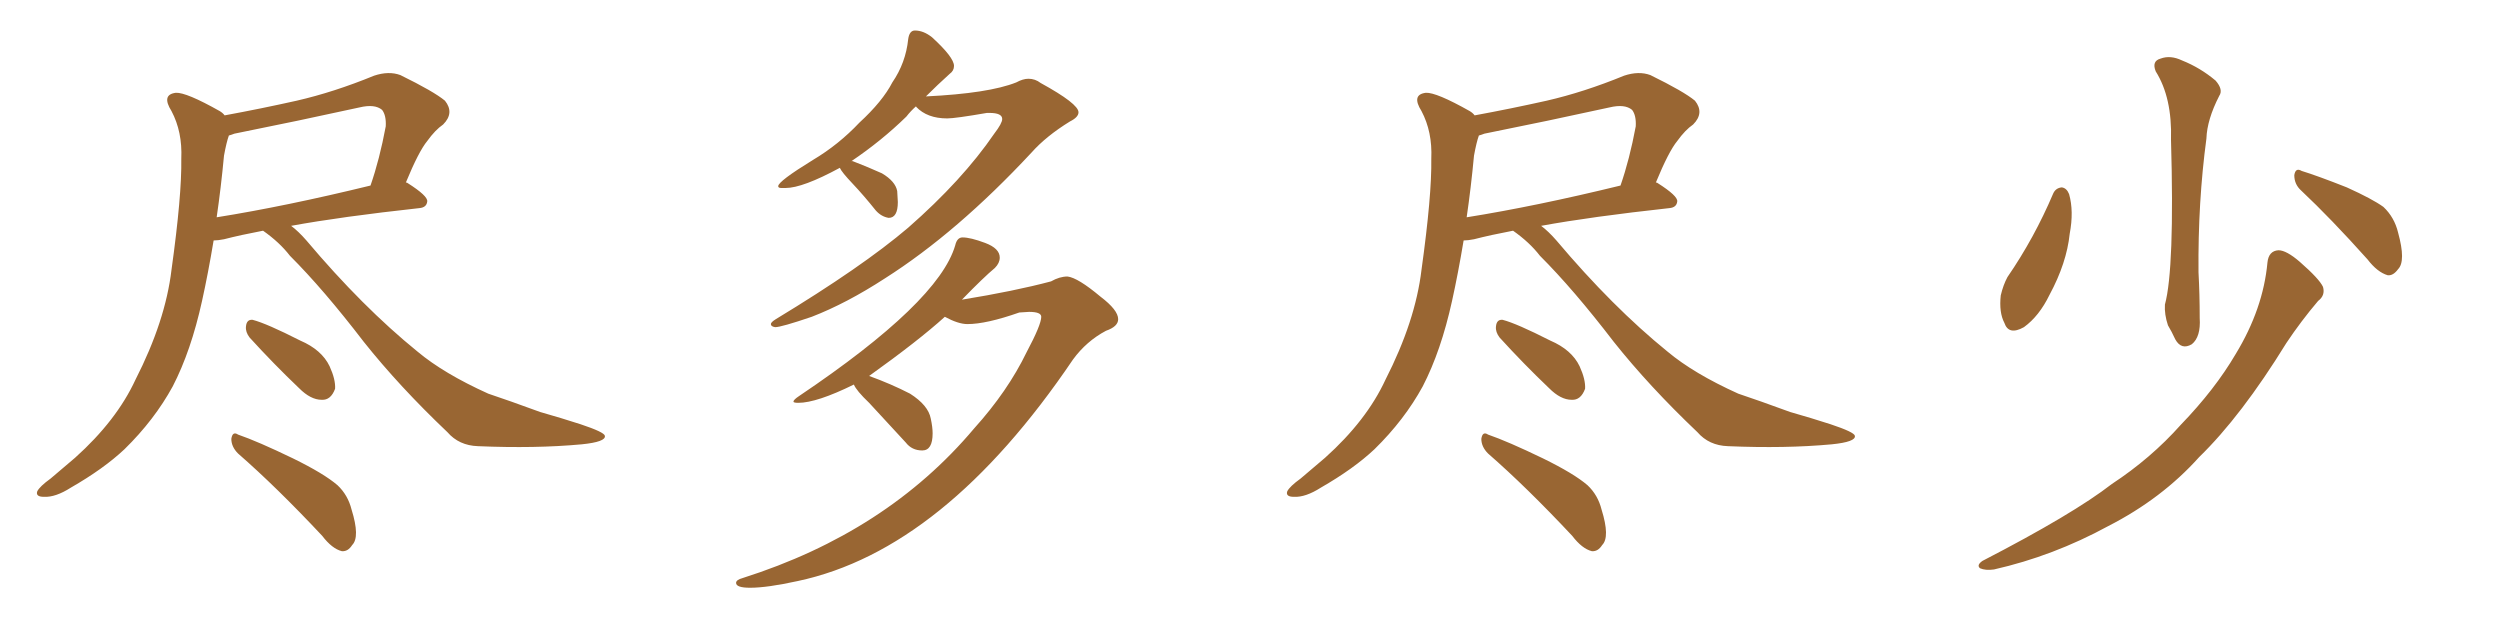 <svg xmlns="http://www.w3.org/2000/svg" xmlns:xlink="http://www.w3.org/1999/xlink" width="600" height="150"><path fill="#996633" padding="10" d="M63.13 55.37L63.13 55.37Q57.71 56.40 53.76 57.42L53.76 57.42Q52.29 57.71 51.27 57.71L51.27 57.71Q49.95 65.63 48.49 72.22L48.49 72.22Q45.85 84.23 41.46 92.72L41.46 92.72Q37.06 100.78 29.88 107.81L29.88 107.81Q24.90 112.50 16.99 117.04L16.99 117.04Q13.33 119.38 10.55 119.24L10.55 119.24Q8.50 119.24 8.94 117.92L8.94 117.92Q9.52 116.75 12.16 114.84L12.16 114.84Q14.94 112.50 18.02 109.86L18.02 109.86Q27.98 100.93 32.52 91.11L32.52 91.11Q39.70 77.05 41.16 64.75L41.16 64.75Q43.65 46.88 43.51 38.09L43.51 38.09Q43.80 31.64 41.16 26.66L41.16 26.66Q38.67 22.71 42.19 22.27L42.19 22.27Q44.68 22.12 52.73 26.66L52.73 26.66Q53.47 27.10 53.91 27.69L53.91 27.69Q62.70 26.07 71.19 24.17L71.19 24.17Q80.13 22.12 89.79 18.16L89.79 18.16Q93.31 16.99 96.09 18.02L96.09 18.02Q104.15 21.97 106.79 24.17L106.79 24.17Q109.13 27.10 106.35 29.88L106.35 29.88Q104.44 31.20 102.54 33.84L102.54 33.84Q100.49 36.33 97.41 43.80L97.41 43.80Q97.71 43.80 97.85 43.95L97.85 43.95Q102.69 47.02 102.54 48.34L102.54 48.34Q102.39 49.80 100.63 49.95L100.63 49.95Q81.88 52.00 69.87 54.20L69.87 54.20Q71.63 55.52 73.54 57.71L73.54 57.71Q87.01 73.68 100.20 84.38L100.20 84.38Q106.49 89.65 117.19 94.48L117.19 94.48Q122.02 96.09 129.64 98.88L129.64 98.88Q134.77 100.34 139.31 101.81L139.31 101.81Q145.02 103.71 145.17 104.59L145.17 104.59Q145.46 106.05 139.60 106.64L139.60 106.64Q128.47 107.67 114.70 107.08L114.70 107.08Q110.16 106.93 107.37 103.71L107.37 103.71Q95.80 92.72 87.30 82.03L87.30 82.03Q77.64 69.43 69.58 61.38L69.58 61.38Q67.09 58.15 63.13 55.37ZM53.76 37.35L53.76 37.35Q53.03 45.12 52.00 52.15L52.00 52.15Q68.55 49.51 88.92 44.53L88.92 44.53Q91.11 38.23 92.58 30.32L92.58 30.32Q92.72 27.69 91.70 26.37L91.70 26.37Q89.94 24.90 86.28 25.78L86.28 25.78Q71.63 29.00 56.25 32.08L56.25 32.08Q55.52 32.37 54.93 32.52L54.93 32.52Q54.35 34.13 53.76 37.35ZM59.91 81.01L59.91 81.01Q58.89 79.69 59.03 78.37L59.03 78.37Q59.18 76.61 60.64 76.76L60.64 76.76Q64.01 77.64 72.07 81.74L72.07 81.74Q77.20 83.94 79.10 87.89L79.10 87.89Q80.57 91.11 80.42 93.31L80.42 93.31Q79.39 96.09 77.20 95.95L77.20 95.95Q74.56 95.95 71.78 93.16L71.78 93.16Q65.63 87.30 59.91 81.01ZM57.13 108.84L57.13 108.84L57.13 108.84Q55.52 107.23 55.52 105.32L55.52 105.32Q55.81 103.42 57.13 104.30L57.13 104.30Q61.82 105.91 70.31 110.01L70.31 110.01Q77.78 113.67 81.01 116.46L81.01 116.46Q83.50 118.80 84.38 122.31L84.38 122.31Q86.43 128.91 84.52 130.81L84.52 130.81Q83.50 132.42 82.03 132.28L82.03 132.28Q79.69 131.69 77.34 128.61L77.34 128.61Q66.36 116.89 57.13 108.84ZM186.04 78.52L186.04 78.52Q185.01 78.37 185.01 77.78L185.01 77.78Q185.01 77.34 186.18 76.61L186.18 76.61Q206.98 64.01 217.97 54.64L217.97 54.64Q231.01 43.21 238.62 32.08L238.62 32.08Q240.53 29.59 240.53 28.56L240.53 28.56Q240.53 27.10 237.45 27.10L237.45 27.10L236.87 27.10Q229.25 28.42 227.34 28.42L227.34 28.42Q222.51 28.42 219.87 25.63L219.87 25.63L219.87 25.49Q218.55 26.66 217.53 27.98L217.53 27.98Q211.52 33.84 204.35 38.67L204.35 38.67L204.64 38.67Q208.45 40.14 211.67 41.60L211.67 41.60Q214.89 43.51 215.33 45.85L215.33 45.85L215.48 48.49Q215.48 52.29 213.28 52.29L213.28 52.29Q211.52 52.00 210.21 50.54L210.21 50.54Q207.28 46.88 204.64 44.09Q202.00 41.31 201.56 40.28L201.56 40.28Q192.63 45.12 188.53 45.12L188.53 45.12L187.50 45.12Q186.77 45.12 186.77 44.68L186.77 44.68Q186.77 43.51 195.12 38.38L195.12 38.38Q201.27 34.72 206.25 29.44L206.25 29.44Q211.82 24.32 214.16 19.78L214.16 19.78Q217.38 15.09 217.97 9.38L217.97 9.38Q218.26 7.32 219.58 7.32L219.58 7.32Q221.63 7.32 223.68 8.94L223.68 8.94Q228.96 13.77 228.96 15.82L228.96 15.82Q228.96 16.99 227.93 17.72L227.93 17.72Q225 20.36 222.22 23.14L222.22 23.14Q237.30 22.41 243.90 19.78L243.90 19.78Q245.51 18.90 246.83 18.90L246.83 18.90Q248.44 18.90 249.76 19.92L249.76 19.92Q258.84 24.90 258.84 26.95L258.84 26.95Q258.84 28.13 256.79 29.15L256.79 29.15Q251.07 32.67 247.56 36.62L247.56 36.62Q229.69 55.81 212.40 66.80L212.40 66.80Q203.17 72.80 194.82 76.03L194.82 76.03Q187.50 78.52 186.04 78.52ZM180.03 141.06L180.03 141.06Q176.66 141.06 176.66 139.89L176.66 139.89Q176.66 139.16 178.27 138.72L178.27 138.72Q212.84 127.73 233.79 102.83L233.79 102.83Q241.85 93.90 246.39 84.52L246.39 84.52Q249.90 77.93 249.90 76.03L249.90 76.03Q249.90 74.85 246.97 74.85L246.97 74.85L244.63 75Q236.72 77.78 232.18 77.78L232.18 77.78Q229.98 77.78 226.76 76.03L226.76 76.03Q220.46 81.74 208.59 90.23L208.59 90.23Q213.87 92.14 218.41 94.48L218.41 94.48Q222.80 97.27 223.39 100.49L223.39 100.49Q223.83 102.54 223.83 104.00L223.83 104.00Q223.83 108.11 221.34 108.11L221.34 108.11Q218.85 108.11 217.38 106.20L217.38 106.20L208.59 96.68Q205.52 93.75 204.93 92.29L204.93 92.29Q196.00 96.68 191.60 96.68L191.60 96.68Q190.43 96.68 190.43 96.39L190.43 96.39Q190.43 95.95 191.75 95.07L191.75 95.07Q225.29 72.51 229.25 58.89L229.25 58.89Q229.69 56.98 231.01 56.98L231.01 56.98Q232.91 56.98 236.43 58.30Q239.94 59.62 239.94 61.82L239.94 61.82Q239.94 63.13 238.77 64.31L238.77 64.31Q236.13 66.50 230.86 71.92L230.86 71.92Q243.46 69.87 252.25 67.53L252.25 67.53Q254.30 66.36 256.20 66.36L256.20 66.36Q258.69 66.65 264.11 71.19L264.11 71.19Q268.36 74.41 268.36 76.61L268.36 76.61Q268.36 78.37 265.43 79.39L265.43 79.39Q260.74 81.88 257.52 86.28L257.52 86.28Q226.61 131.98 191.46 139.45L191.46 139.45Q184.13 141.06 180.03 141.06ZM363.13 55.37L363.13 55.37Q357.71 56.40 353.76 57.42L353.76 57.42Q352.29 57.71 351.27 57.71L351.27 57.71Q349.95 65.63 348.49 72.22L348.49 72.22Q345.85 84.23 341.46 92.72L341.46 92.72Q337.06 100.78 329.88 107.81L329.88 107.81Q324.90 112.50 316.99 117.04L316.99 117.04Q313.33 119.38 310.55 119.24L310.55 119.24Q308.50 119.24 308.94 117.92L308.94 117.92Q309.52 116.75 312.16 114.84L312.16 114.84Q314.94 112.50 318.02 109.86L318.02 109.86Q327.98 100.93 332.52 91.11L332.52 91.11Q339.70 77.05 341.16 64.75L341.16 64.75Q343.65 46.88 343.51 38.09L343.51 38.09Q343.80 31.64 341.16 26.66L341.16 26.66Q338.67 22.71 342.19 22.27L342.19 22.27Q344.68 22.12 352.73 26.66L352.73 26.66Q353.47 27.10 353.91 27.69L353.91 27.69Q362.70 26.07 371.19 24.17L371.19 24.17Q380.13 22.12 389.79 18.16L389.79 18.16Q393.31 16.99 396.09 18.02L396.09 18.02Q404.15 21.97 406.79 24.17L406.79 24.17Q409.13 27.10 406.35 29.88L406.35 29.88Q404.44 31.20 402.54 33.84L402.54 33.84Q400.49 36.33 397.41 43.80L397.41 43.80Q397.71 43.80 397.85 43.95L397.85 43.95Q402.69 47.02 402.54 48.34L402.54 48.34Q402.39 49.80 400.63 49.95L400.63 49.95Q381.88 52.00 369.87 54.20L369.87 54.20Q371.63 55.52 373.54 57.71L373.54 57.71Q387.01 73.68 400.20 84.38L400.20 84.38Q406.49 89.65 417.19 94.48L417.19 94.48Q422.02 96.09 429.64 98.88L429.64 98.88Q434.77 100.34 439.31 101.81L439.31 101.81Q445.02 103.71 445.17 104.59L445.17 104.59Q445.46 106.05 439.60 106.64L439.60 106.64Q428.47 107.67 414.70 107.08L414.70 107.08Q410.16 106.93 407.37 103.71L407.37 103.71Q395.80 92.72 387.30 82.03L387.30 82.03Q377.64 69.43 369.58 61.38L369.58 61.38Q367.09 58.15 363.13 55.37ZM353.76 37.35L353.76 37.35Q353.03 45.12 352.00 52.15L352.00 52.15Q368.55 49.51 388.92 44.53L388.92 44.53Q391.11 38.23 392.58 30.32L392.58 30.32Q392.72 27.69 391.70 26.37L391.70 26.37Q389.94 24.90 386.28 25.78L386.28 25.78Q371.63 29.00 356.25 32.08L356.25 32.08Q355.52 32.37 354.93 32.52L354.93 32.52Q354.35 34.13 353.76 37.35ZM359.91 81.01L359.91 81.01Q358.89 79.69 359.03 78.37L359.03 78.37Q359.18 76.61 360.64 76.76L360.64 76.76Q364.01 77.64 372.07 81.74L372.07 81.74Q377.20 83.94 379.10 87.89L379.10 87.89Q380.57 91.11 380.42 93.31L380.42 93.31Q379.39 96.09 377.20 95.95L377.20 95.95Q374.56 95.95 371.78 93.16L371.78 93.16Q365.63 87.30 359.91 81.01ZM357.13 108.84L357.13 108.84L357.13 108.84Q355.52 107.23 355.52 105.32L355.52 105.32Q355.81 103.42 357.13 104.30L357.13 104.30Q361.82 105.91 370.31 110.01L370.31 110.01Q377.78 113.67 381.01 116.46L381.01 116.46Q383.50 118.80 384.38 122.31L384.38 122.31Q386.43 128.91 384.52 130.81L384.52 130.81Q383.50 132.42 382.03 132.28L382.03 132.28Q379.69 131.69 377.34 128.61L377.34 128.61Q366.36 116.89 357.13 108.84ZM492.77 46.44L492.77 46.44Q493.36 45.12 494.82 44.97L494.82 44.97Q496.00 45.12 496.58 46.58L496.58 46.58Q497.75 50.68 496.73 56.10L496.73 56.10Q496.00 63.13 491.89 70.75L491.89 70.75Q489.40 75.88 485.74 78.52L485.74 78.52Q482.08 80.57 481.05 77.49L481.05 77.49Q479.74 75 480.18 70.90L480.18 70.90Q480.76 68.41 481.79 66.50L481.79 66.50Q488.23 57.13 492.77 46.44ZM517.38 17.14L517.38 17.14Q516.36 14.65 518.55 14.06L518.55 14.06Q520.90 13.18 523.68 14.50L523.68 14.50Q528.08 16.26 531.74 19.34L531.74 19.34Q533.64 21.53 532.62 23.00L532.62 23.00Q529.69 28.71 529.54 33.25L529.54 33.25Q527.49 48.49 527.64 65.33L527.64 65.33Q527.93 70.61 527.93 76.32L527.93 76.32Q528.22 80.86 526.03 82.62L526.03 82.62Q523.54 84.08 522.07 81.45L522.07 81.45Q521.19 79.54 520.31 78.08L520.31 78.08Q519.43 75.44 519.58 73.10L519.58 73.10Q521.92 64.45 521.04 33.54L521.04 33.54Q521.34 23.44 517.38 17.14ZM552.25 45.70L552.25 45.70Q550.63 44.24 550.63 42.04L550.63 42.04Q550.93 40.14 552.39 41.02L552.39 41.02Q556.20 42.19 563.23 44.97L563.23 44.97Q569.38 47.75 572.02 49.66L572.02 49.66Q574.66 52.15 575.54 55.81L575.54 55.81Q577.44 62.70 575.54 64.60L575.54 64.60Q574.37 66.21 573.05 66.06L573.05 66.06Q570.56 65.33 568.21 62.26L568.21 62.26Q559.42 52.44 552.25 45.70ZM544.19 62.99L544.19 62.99L544.19 62.99Q544.48 60.21 546.83 60.06L546.83 60.06Q548.73 60.06 551.95 62.84L551.95 62.84Q556.64 66.94 557.52 68.85L557.52 68.85Q558.11 70.90 556.35 72.22L556.35 72.22Q552.25 77.05 548.73 82.32L548.73 82.32Q537.89 99.90 527.78 109.72L527.78 109.72Q518.85 119.68 505.96 126.27L505.96 126.27Q492.77 133.45 478.56 136.67L478.56 136.67Q476.51 136.96 475.20 136.38L475.20 136.38Q474.32 135.64 475.78 134.62L475.78 134.62Q497.61 123.34 506.84 116.16L506.84 116.16Q516.21 110.01 523.39 101.95L523.39 101.95Q531.59 93.46 536.57 84.96L536.57 84.96Q543.16 74.12 544.19 62.99Z"/></svg>